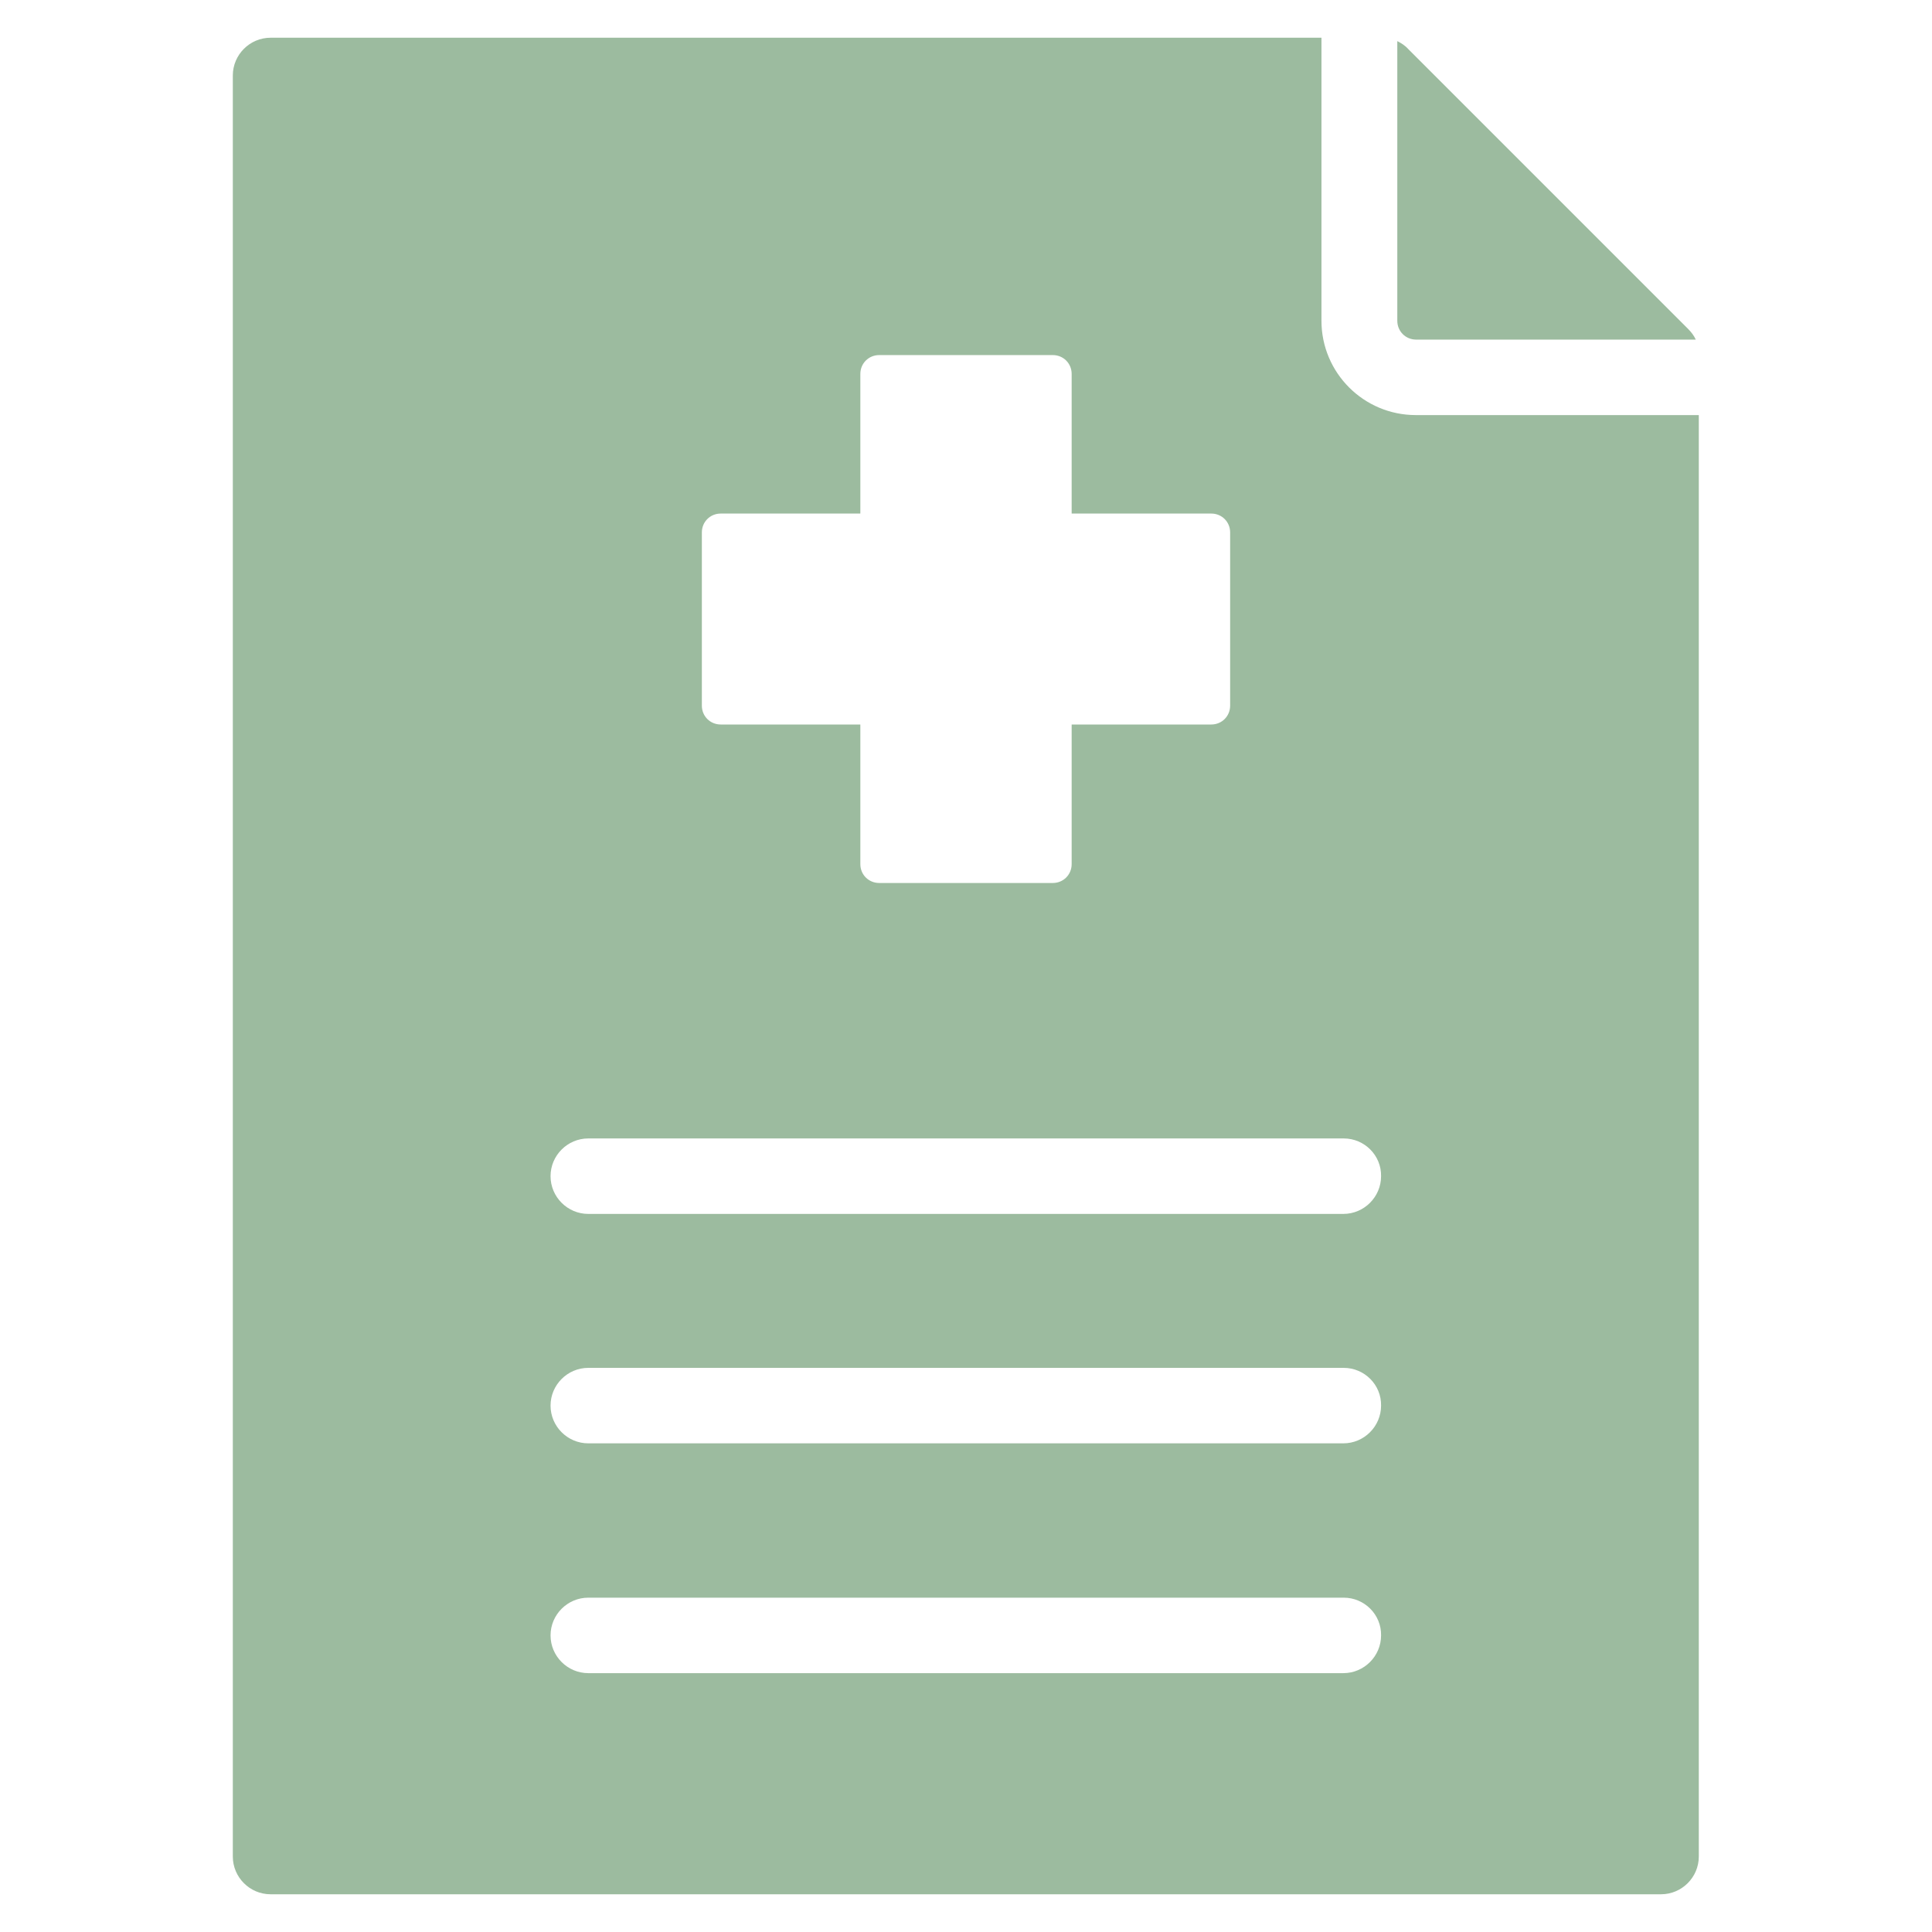 <svg xml:space="preserve" style="enable-background:new 0 0 512 512;" viewBox="0 0 512 512" y="0px" x="0px" xmlns:xlink="http://www.w3.org/1999/xlink" xmlns="http://www.w3.org/2000/svg" id="Layer_1" version="1.1">
<style type="text/css">
	.st0{fill-rule:evenodd;clip-rule:evenodd;fill:#9CBB9F;}
</style>
<path d="M71.7,10h278.5v75c0,13.8,11.2,25,25,25h75v382c0,5.5-4.5,10-10,10H71.7c-5.5,0-10-4.5-10-10V20
	C61.7,14.5,66.2,10,71.7,10z M370.3,10.9V85c0,2.8,2.2,5,5,5h74.1c-0.5-1.1-1.2-2-2.1-2.9l-74.1-74.1
	C372.3,12,371.3,11.4,370.3,10.9z M356.1,301.7H155.9c-5.5,0-10,4.5-10,10s4.5,10,10,10h200.1c5.5,0,10-4.5,10-10
	C366.1,306.2,361.6,301.7,356.1,301.7L356.1,301.7z M356.1,423.4H155.9c-5.5,0-10,4.5-10,10s4.5,10,10,10h200.1c5.5,0,10-4.5,10-10
	C366.1,427.9,361.6,423.4,356.1,423.4L356.1,423.4z M356.1,362.5H155.9c-5.5,0-10,4.5-10,10s4.5,10,10,10h200.1c5.5,0,10-4.5,10-10
	C366.1,367,361.6,362.5,356.1,362.5L356.1,362.5z M233,94.1c-2.8,0-5,2.2-5,5v37h-37c-2.8,0-5,2.2-5,5v45.9c0,2.8,2.2,5,5,5h37v37
	c0,2.8,2.2,5,5,5H279c2.8,0,5-2.2,5-5v-37h37c2.8,0,5-2.2,5-5v-45.9c0-2.8-2.2-5-5-5h-37v-37c0-2.8-2.2-5-5-5L233,94.1L233,94.1z" class="st0"></path>
</svg>

